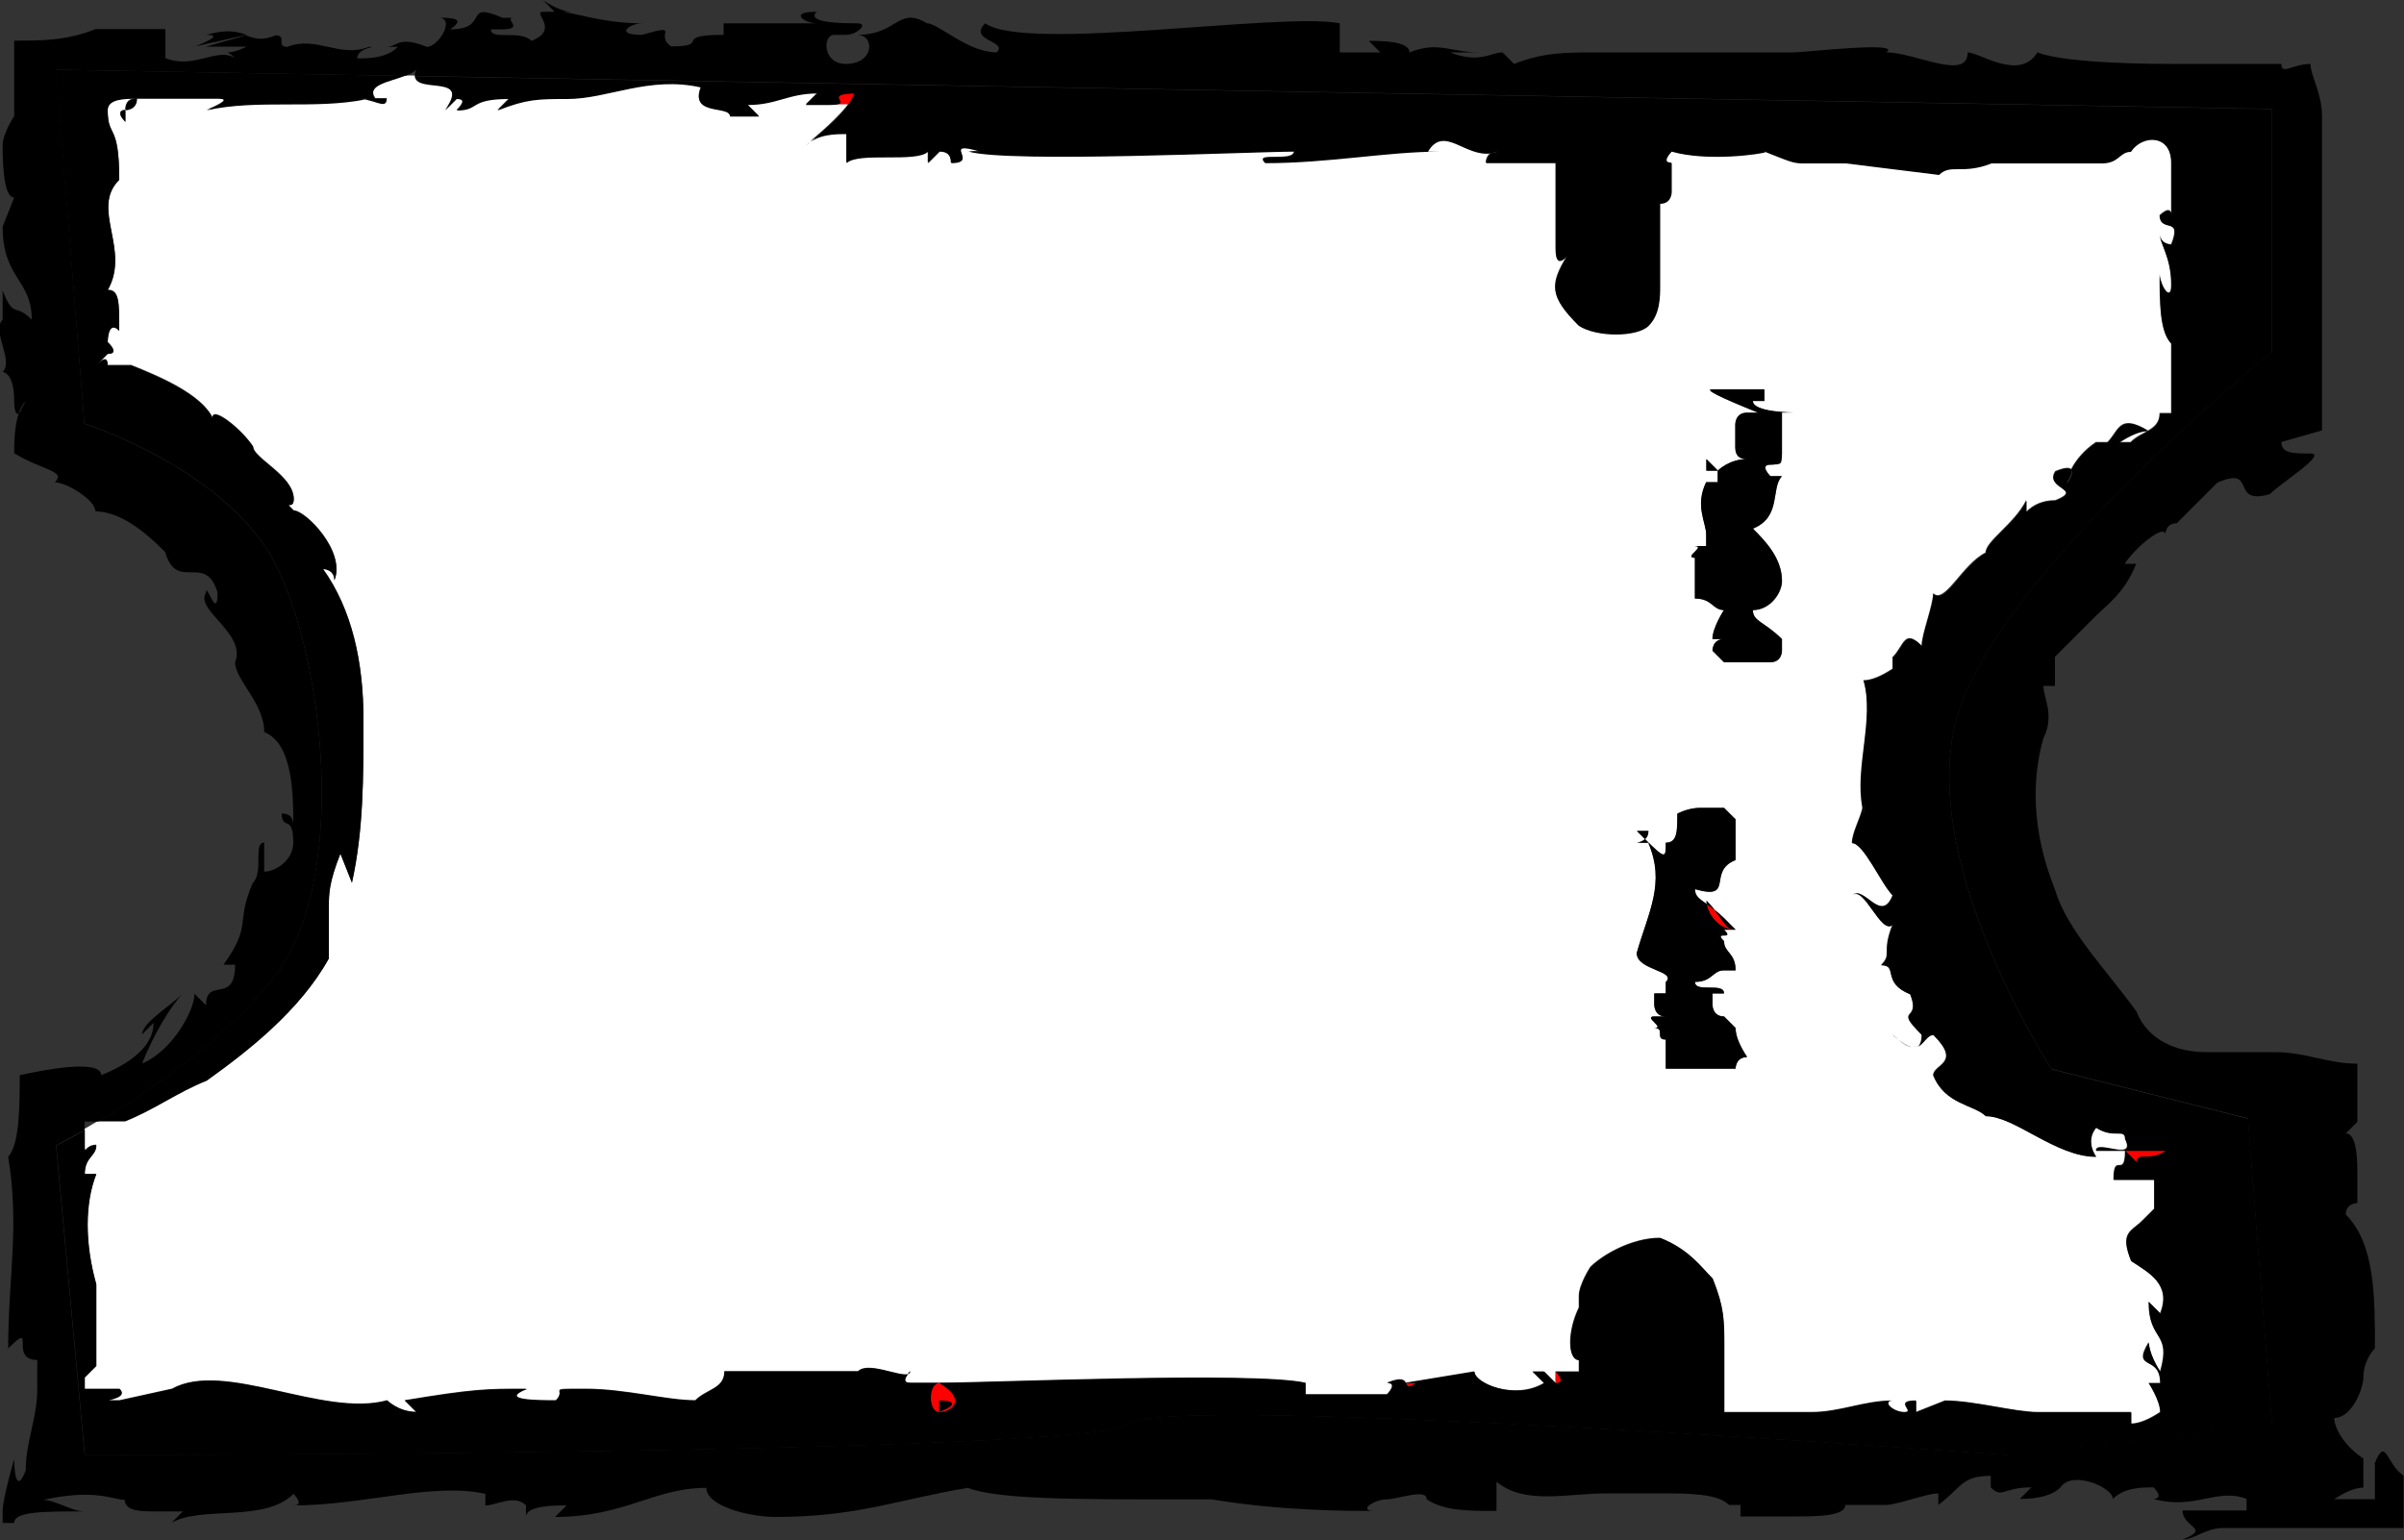 <?xml version="1.0" encoding="UTF-8"?>
<svg xmlns="http://www.w3.org/2000/svg" id="Ebene_1" data-name="Ebene 1" viewBox="0 0 100 64.08">
  <rect x="0" y="0" width="100" height="64.08" fill="#333333" stroke="none"/>
  <defs>
    <style>
      .cls-1 {
        fill: #fff;
      }

      .cls-2 {
        fill: none;
      }

      .cls-3 {
        fill: red;
      }
    </style>
  </defs>
  <path class="cls-2" d="M4.01,46.67h-.48v.34c.18-.1.37-.22.58-.34h-.1Z"></path>
  <path class="cls-2" d="M17.31,2.9c-.11.11-.27.19-.46.26h.41c0-.07,0-.15.05-.26Z"></path>
  <path class="cls-3" d="M90.09,47.88h-1.69l.48.48c0-.48.48,0,1.21-.48Z"></path>
  <path class="cls-3" d="M35.59,3.87c-1.53.02.07.48-1.12.48h.8c.3-.41.18-.47.32-.48Z"></path>
  <path class="cls-3" d="M58.9,57.55h-.42c.06.12.06.24.42,0Z"></path>
  <path class="cls-3" d="M64.7,57.06v.48c.48,0,0-.48,0-.48Z"></path>
  <path class="cls-3" d="M39.07,58.76v-.48s1.21,0,0,.48c.48,0,1.21-.48,0-1.21-.48,0-.48,1.21,0,1.21Z"></path>
  <path class="cls-1" d="M3.52,47.63c0,.48,0,0,.48,0,0,.48-.48.48-.48,1.21h.48c-.48,1.21-.48,2.9,0,4.59v3.39l-.48.48v.48h1.45c.48.48-1.21.48,0,.48l2.18-.48c2.18-1.21,6.29,1.21,8.95.48,0,0,.48.48,1.21.48l-.48-.48c2.9-.48,3.39-.48,5.08-.48-1.21.48.48.48,1.21.48.48-.48-.48-.48,1.21-.48s3.39.48,4.59.48c.48-.48,1.21-.48,1.21-1.21h5.56c.41-.41,1.71.23,2.07.12.05-.07.1-.12.1-.12,0,.07-.04.1-.1.12-.11.14-.22.36.1.36h1.21c2.18,0,13.06-.48,15.23,0v.48h3.39s.48-.48,0-.48c.59-.24.72-.13.78,0l2.85-.47c0,.48,1.69,1.21,2.9.48l-.48-.48h.48l.48.48v-.48h.97v-.48c-.48,0-.48-1.21,0-2.18v-.48c0-.48.48-1.21.48-1.21.48-.48,1.69-1.21,2.9-1.21,1.21.48,1.69,1.21,2.18,1.69.48,1.21.48,1.69.48,2.9v2.66h3.63c1.21,0,2.18-.48,3.39-.48-.48,0,0,.48.48.48s-.48-.48.48-.48v.48l1.21-.48c1.21,0,2.9.48,3.87.48h3.87v.48q.48,0,1.21-.48c0-.48-.48-1.21-.48-1.21h.48c0-1.21-1.21-.48-.48-1.69,0,0,0,.48.48,1.21.48-1.69-.48-1.21-.48-2.9l.48.48c.48-1.21-.48-1.69-1.21-2.18-.48-1.21,0-1.21.48-1.69l.48-.48v-1.21h-1.69c0-1.21.48,0,.48-1.21h-1.21c0-.48,1.69.48,1.21-.48h-.48.48c0-.48-.48,0-1.21-.48,0,0-.48.48,0,1.21-1.69,0-3.39-1.69-4.59-1.69-.48-.48-1.69-.48-2.18-1.69,0-.48,1.21-.48,0-1.69-.27,0-.39.36-.65.49-.02.01-.04.02-.06.03-.03,0-.07,0-.1.01-.03,0-.06,0-.09,0-.14-.02-.32-.12-.54-.3-.14-.11-.25-.22-.25-.22.09.09.17.15.25.22.16.12.36.26.54.3.03,0,.06,0,.09,0,.04,0,.07,0,.1-.01.02,0,.04-.02.06-.03.1-.06.17-.21.17-.49-1.21-1.21,0-.48-.48-1.69-1.21-.48-.48-1.21-1.21-1.21.48-.48,0-.48.48-1.69-.48.48-1.21-1.69-1.69-1.21.48-.48,1.21,1.21,1.69,0-.48-.48-1.21-2.18-1.69-2.18,0-.41.33-.99.44-1.46-.34-1.65.51-3.7.04-5.31q.48,0,1.21-.48v-.48c.48-.48.48-1.21,1.21-.48,0-.48.48-1.69.48-2.18.48.48,1.21-1.21,2.18-1.69,0-.48,1.21-1.21,1.69-2.18v.48q.48-.48,1.21-.48c1.21-.48-.48-.48,0-1.21.41-.17.59-.16.66-.08.2-.39.55-.81,1.03-1.13h.48c.48-.48.48-1.21,1.69-.48q-.48,0-1.21.48h.48c.48-.48,1.21-.48,1.21-1.21h.48v-2.9c-.48-.48-.48-1.69-.48-2.9,0,.48.48,1.21.48.48,0-1.21-.48-1.69-.48-2.18,0,.48.48.48.48.48.48-1.21-.48-.48-.48-1.21,0,0,.48-.48.48,0v-2.18c0-1.21-1.21-1.21-1.69-.48-.48,0-.48.48-1.21.48h-4.59c-1.21.48-1.69,0-2.18.48l-3.87-.48h-1.69c-.48,0-.49,0-1.65-.47-.16.08-2.42.41-3.91-.02,0,0-.48.48,0,.48v1.69-.48s0,.48-.48.48v3.39c0,.48,0,1.21-.48,1.69-.48.48-2.18.48-2.9,0-1.21-1.21-1.21-1.69-.48-2.9-.48.48-.48,0-.48-.48v-3.39h-1.69s-.04,0-.04,0h-1.17s0-.28.22-.41c-1.09.18-1.97-1.19-2.64-.07h.48c-2.18,0-4.59.48-7.25.48-.48-.48,1.21,0,1.21-.48-1.69,0-11.85.48-13.54,0h.48c-1.69-.48,0,.48-1.21.48q0-.48-.48-.48l-.48.48v-.48c-.48.48-2.9,0-3.39.48v-1.21c-.48,0-1.21,0-1.69.48,1.05-.86,1.53-1.38,1.76-1.69h-1.76l.48-.48c-1.21,0-1.69.48-2.9.48l.48.48h-1.21c0-.48-1.69,0-1.21-1.21-2.18-.48-3.87.48-5.56.48-1.21,0-1.69,0-2.9.48l.48-.48c-1.69,0-1.21.48-2.18.48q.48-.48,0-.48l-.48.48c1.1-1.54-1.2-.68-1.26-1.43h-.41c-.66.25-1.61.38-1.23.94h.48c0,.41-.35.13-.9.03-2.13.42-4.48-.02-6.59.45,0,0,1.21-.48.48-.48h-3.39c0,.48-.48.48-.48.48v.48c-.48-.48,0-.48,0-.48q0-.48.48-.48c-.48,0-1.21,0-1.21.48,0,1.21.48.48.48,2.9-1.21,1.21.48,2.9-.48,4.59.48,0,.48.48.48,1.69-.48-.48-.48.48-.48.48q.48.48,0,.48l-.48.48q.48-.48.48,0h.97c1.21.48,2.9,1.21,3.39,2.18,0-.48,1.21.48,1.69,1.21,0,.48,1.69,1.21,1.69,2.18,0,.48-.48,0,0,.48.48,0,2.18,1.69,1.69,2.9,0-.48-.48-.48-.48-.48,1.21,1.69,1.69,3.87,1.69,6.29s0,4.59-.48,6.77l-.48-1.21c-.48,1.21-.48,1.69-.48,2.18v2.18c-1.21,2.18-3.39,3.87-5.08,5.08-1.21.48-2.18,1.21-3.39,1.69h-1.11c-.21.12-.4.24-.58.34v.63ZM70.5,22.73h.48v-.48c0-.48-.48-1.21,0-2.18h.48v-.48h-.48v-.48l.48.48s.48-.48,1.21-.48q-.48,0-.48-.48v-.97s0-.48.48-.48h.48q-2.42-.97-1.93-.97h2.18v.48h-.48c0,.48,1.69.48,1.69.48h-.48v1.69q0,.48-.48.48c-.48,0,0,.48,0,.48h.48c-.48.48,0,1.69-1.21,2.18.48.48,1.21,1.21,1.21,2.18,0,.48-.48,1.21-1.21,1.21,0,.48.48.48,1.21,1.21v.48s0,.48-.48.48h-1.93l-.48-.48s0-.48.48-.48h-.48c0-.48.48-1.21.48-1.21-.48,0-.48-.48-1.21-.48v-1.69c-.48,0,.48-.48,0-.48ZM68.57,35.06h-.48s.2-.01.34-.15c-.1-.1-.21-.21-.34-.34h.48c0,.17-.07.27-.14.34.86.86.87.79.87.15.48,0,.48-.48.48-1.21q.48-.24.97-.24h-.36,1.54-.21l.48.48v1.69c-1.21.48,0,1.69-1.69,1.21,0,.3.19.41.5.63,0-.05-.02-.1-.02-.15.14.14.25.27.34.39.12.09.25.2.39.34l.48.48h-.48c.48.48-.48,0,0,.48,0,.48.48.48.48,1.21h-.48v.48-.48c-.48,0-.48.48-1.21.48,0,.48,1.21,0,1.21.48h-.48v.48s0,.48.48.48l.48.48q0,.48.48,1.21c-.48,0-.48.48-.48.48h-2.9v-1.21c-.48,0,0-.48-.48-.48.48,0-.48-.48,0-.48h.48c-.48,0-.48-.48-.48-.48v-.48h.48v-.48c.48-.48-1.21-.48-1.21-1.21.48-1.69,1.21-2.9.48-4.59Z"></path>
  <path class="cls-3" d="M72.19,38.69c-.39,0-.47-.32-.87-.82-.12-.09-.23-.17-.32-.24.08.47.54,1.06,1.19,1.06Z"></path>
  <path d="M98.79,60.93v1.45h-1.69q.73-.48,1.21-.48v-1.21c-.73-.48-1.21-1.21-1.21-1.69.73,0,1.21-1.21,1.21-1.69,0-.73.48-1.21.48-1.21,0-2.18,0-4.35-1.21-5.56,0-.48.48-.48.48-.48v-1.21c0-.48,0-1.69-.48-1.69l.48-.48v-2.42c-1.21,0-2.18-.48-3.39-.48h-2.9c-1.21,0-2.42-.48-2.9-1.69-1.21-1.69-2.9-3.39-3.39-5.08-.97-2.42-.97-4.59-.48-6.29.48-.97,0-1.69,0-2.18h.48v-1.21c.48-.48,1.21-1.21,1.69-1.69.48-.48,1.21-.97,1.69-2.18h-.48c.48-.73,1.69-1.69,1.69-1.21,0,0,0-.48.48-.48l1.69-1.69c1.69-.73.48.97,2.18.48.48-.48,2.42-1.69,1.69-1.69s-1.21,0-1.21-.48l1.69-.48V4.84c0-.97-.48-1.69-.48-2.18-.73,0-1.21.48-1.21,0h-4.59c-.48,0-4.35,0-5.56-.48-.73,1.21-2.42,0-2.9,0,0,1.21-2.18,0-3.39,0,.73-.48-3.39,0-3.87,0h-8.22c-1.21,0-2.18,0-3.39.48l-.48-.48c-.48,0-.97.48-2.18,0h1.21c-1.21,0-1.69-.48-2.9,0,0-.48-1.21-.48-1.69-.48l.48.48h-1.69V.97c-2.42-.48-13.06,1.21-14.75,0-.73.73.97.73.48,1.21-1.21,0-2.42-1.21-2.9-1.21-1.21-.73-1.21.48-2.9.48.73,0,.73,1.21-.48,1.21-.97,0-.97-1.21-.48-1.21h.48c.48,0,.97-.48.48-.48s-2.18,0-1.69-.48c-1.21,0-.48.48,0,.48h-3.87v.48c-2.18,0-.48.48-2.18.48-.73-.48.48-.97-1.21-.48-1.21,0-.48-.48,0-.48-1.69,0-2.9-.48-3.39-.48h.48q-.48,0-1.21-.48l.48.48h-.48c-.48,0,.73.73-.48,1.21-.48-.48-1.69,0-1.69-.48h.48c.97,0,0-.48.48-.48h-.48c-1.69-.73-.48.48-2.18.48.73-.48,0-.48-.48-.48.73,0,0,1.21-.48,1.21-1.21-.48-1.21,0-1.69,0h.48c-.48.48-1.21.48-1.69.48,0-.48.97-.48.48-.48-1.21.48-2.18-.48-3.39,0-.48,0,0-.48-.48-.48-.59.24-.89.13-1.24,0l-1.66.47h1.69c-.97.48-.97,0-.48.48-.73-.48-1.69.48-2.9,0v-1.21h-2.9c-1.21.48-2.18.48-3.39.48v3.14s-.48.73-.48,1.21,0,2.18.48,2.18l-.48,1.21c0,2.18,1.21,2.18,1.21,3.87-.73-.73-.73,0-1.21-1.21v1.21c-.48.48.48,1.69,0,2.18,0,0,.48,0,.48,1.21,0,0,0,.65.19.51.07-.2.16-.38.29-.51-.13.32-.22.46-.29.51-.19.56-.19,1.31-.19,1.66,1.21.73,2.18.73,1.69,1.21.48,0,1.69.73,1.69,1.21,1.21,0,2.42,1.21,2.9,1.69.48,1.69,1.69,0,2.18,1.69,0,1.21-.48-.48-.48,0-.48.73,1.69,1.69,1.21,2.9,0,.73,1.21,1.69,1.21,2.9,1.21.48,1.21,2.66,1.21,3.87q0-.48-.48-.48c0,.73.48,0,.48,1.21,0,.73-.73,1.21-1.21,1.21v-1.21c-.48,0,0,1.21-.48,1.69-.73,1.69,0,1.69-1.21,3.39h.48c0,1.69-1.21.48-1.21,1.69l-.48-.48c0,.73-.97,2.42-2.18,2.9.48-1.21,1.21-2.42,1.69-2.9-.48.48-1.69,1.21-1.69,1.69l.48-.48c0,.97-.97,1.69-2.18,2.18,0-.48-1.21-.48-3.39,0,0,1.21,0,2.9-.48,3.39.48,2.9,0,5.08,0,7.98,1.21-1.21,0,.48,1.21.48v1.21c0,1.21-.48,2.18-.48,3.39-.48,1.21-.48-.48-.48-.48q-.48,1.69-.48,2.18v.48h.48c0-.48,1.21-.48,2.9-.48-.48,0-1.21-.48-1.69-.48,2.18-.48,2.9,0,3.39,0,0,.48.73.48,1.21.48h1.21l-.48.48c1.21-.73,3.87,0,5.08-1.21,0,0,.48.48,0,.48,2.9,0,5.8-.97,7.98-.48v.48c.48,0,1.21-.48,1.69,0v.48c0-.48,1.21-.48,1.69-.48l-.48.48c2.9,0,4.11-1.21,6.29-1.21,0,.73,1.69,1.21,2.9,1.21,3.39,0,5.08-.73,7.98-1.21,1.21.48,4.59.48,8.46.48h1.69c2.9.48,5.56.48,6.77.48-.73,0,0-.48.48-.48s1.69-.48,1.69,0c.73.48,1.69.48,2.9.48v-1.21c1.21.97,2.9.48,4.59.48h2.18c1.21,0,2.42,0,2.9.48h.48v.48h2.18c.97,0,2.18,0,2.18-.48h1.69c.48,0,1.69-.48,2.18-.48v.48c.97-.73.97-1.21,2.18-1.21v.48c.48.48.48,0,1.69,0l-.48.48q1.21,0,1.69-.48c.48-.73,2.18,0,2.18.48.48-.48,1.21-.48,1.69-.48.48.48,0,.48,0,.48,1.69.48,2.66-.48,3.87,0v.48h-2.66c0,.73,1.21.73,0,1.21.48,0,.97-.48,1.69-.48h7.5v-2.18c-.73-.48-.73-1.69-1.21-.48ZM83.5,60.54s-35.01-2.6-36.51-1.3c-1.49,1.3-43.47,1.3-43.47,1.3l-1.19-12.88s.46-.24,1.19-.65v-.34h.58c2.05-1.23,5.41-3.48,7.39-6.13,3-4,2-13,0-17s-7.98-5.91-7.98-5.91L2.34,2.9l14.51.26c.19-.07.35-.15.46-.26-.04.11-.05.19-.05.26l77.24,1.37v10.11s-11,8.89-13,14.89,3.84,14.95,3.84,14.95l8.16,2.05,1,12.7-11,1.3Z"></path>
  <path d="M1.11,16.68c-.13.13-.22.31-.29.51.07-.05.16-.19.29-.51Z"></path>
  <polygon points="10.26 1.46 10.26 1.46 10.29 1.45 10.26 1.46"></polygon>
  <path d="M8.6,1.45q.73,0-.48.48l2.14-.48c-.37-.12-.79-.26-1.66,0Z"></path>
  <path d="M39.07,58.27v.48c1.21-.48,0-.48,0-.48Z"></path>
  <polygon points="58.47 57.55 58.47 57.54 58.41 57.55 58.47 57.55"></polygon>
  <path d="M35.59,3.87s.06,0,.09,0c-.04,0-.07,0-.09,0Z"></path>
  <path d="M62.02,6.36c.09-.01.17-.03.26-.07-.11,0-.19.03-.26.07Z"></path>
  <path d="M86.15,19.51c-.1.2-.18.4-.18.56,0,0,.3-.41.18-.56Z"></path>
  <path d="M77.51,33.37c0,.07-.03.16-.04.24.02.08.02.17.04.25v-.48Z"></path>
  <path d="M73.4,6.29s.03.01.04.02c.02-.01.01-.02-.04-.02Z"></path>
  <path d="M85.34,44.49s-5.84-8.95-3.84-14.95,13-14.89,13-14.89V4.54L17.26,3.17c.06.75,2.36-.11,1.26,1.43l.48-.48q.48,0,0,.48c.97,0,.48-.48,2.18-.48l-.48.48c1.21-.48,1.69-.48,2.9-.48,1.69,0,3.39-.97,5.56-.48-.48,1.21,1.21.73,1.21,1.21h1.21l-.48-.48c1.21,0,1.69-.48,2.9-.48l-.48.48h.97c1.18,0-.41-.46,1.12-.48.02,0,.05,0,.09,0-.03,0-.06,0-.09,0-.14,0-.02.07-.32.48h.41-.41c-.23.31-.71.83-1.76,1.69.48-.48,1.21-.48,1.69-.48v1.21c.48-.48,2.9,0,3.39-.48v.48l.48-.48q.48,0,.48.48c1.21,0-.48-.97,1.21-.48h-.48c1.69.48,11.85,0,13.54,0,0,.48-1.69,0-1.21.48,2.66,0,5.08-.48,7.25-.48h-.48c.67-1.12,1.55.25,2.64.07.07-.04.15-.07.26-.07-.09.04-.17.06-.26.07-.22.13-.22.41-.22.41h1.17s0,0,.04,0h1.69v-.21,3.6c0,.48,0,.97.48.48-.73,1.21-.73,1.69.48,2.9.73.48,2.42.48,2.9,0,.48-.48.48-1.21.48-1.69v-3.39c.48,0,.48-.48.48-.48v-1.21c-.48,0,0-.48,0-.48,1.5.43,3.75.1,3.91.02-.02,0-.03-.01-.04-.02.06,0,.07,0,.04.02,1.16.46,1.17.47,1.65.47h1.69l3.87.48c.48-.48.97,0,2.18-.48h4.59c.73,0,.73-.48,1.21-.48.48-.73,1.69-.73,1.69.48v2.18c0-.48-.48,0-.48,0,0,.73.97,0,.48,1.21,0,0-.48,0-.48-.48,0,.48.48.97.48,2.18,0,.73-.48,0-.48-.48,0,1.21,0,2.42.48,2.9v2.9h-.48c0,.73-.73.73-1.21,1.21h-.48q.73-.48,1.21-.48c-1.21-.73-1.21,0-1.69.48h-.48c-.48.32-.84.74-1.03,1.13.13.15-.18.56-.18.56,0-.16.07-.36.18-.56-.07-.08-.24-.09-.66.08-.48.73,1.21.73,0,1.21q-.73,0-1.21.48v-.48c-.48.97-1.69,1.69-1.69,2.18-.97.48-1.69,2.18-2.18,1.69,0,.48-.48,1.69-.48,2.18-.73-.73-.73,0-1.21.48v.48q-.73.48-1.21.48c.46,1.61-.38,3.66-.04,5.31.02-.08.04-.17.04-.24v.48c-.02-.08-.03-.16-.04-.25-.1.46-.44,1.04-.44,1.46.48,0,1.21,1.69,1.69,2.18-.48,1.21-1.21-.48-1.69,0,.48-.48,1.21,1.69,1.69,1.21-.48,1.21,0,1.21-.48,1.69.73,0,0,.73,1.21,1.21.48,1.21-.73.48.48,1.69,0,.28-.07.42-.17.49.26-.12.39-.49.65-.49,1.21,1.21,0,1.21,0,1.69.48,1.21,1.69,1.21,2.18,1.69,1.21,0,2.9,1.69,4.59,1.69-.48-.73,0-1.21,0-1.21.73.48,1.21,0,1.21.48.48.97-1.21,0-1.21.48h2.9c-.73.48-1.21,0-1.21.48l-.48-.48c0,1.21-.48,0-.48,1.21h1.69v1.21l-.48.48c-.48.48-.97.48-.48,1.69.73.48,1.69.97,1.21,2.18l-.48-.48c0,1.69.97,1.21.48,2.9-.48-.73-.48-1.21-.48-1.21-.73,1.21.48.48.48,1.69h-.48s.48.73.48,1.21q-.73.48-1.21.48v-.48h-3.87c-.97,0-2.66-.48-3.87-.48l-1.21.48v-.48c-.97,0,0,.48-.48.48s-.97-.48-.48-.48c-1.21,0-2.18.48-3.39.48h-3.63v-2.66c0-1.21,0-1.69-.48-2.9-.48-.48-.97-1.21-2.18-1.69-1.21,0-2.42.73-2.9,1.21,0,0-.48.73-.48,1.21v.48c-.48.97-.48,2.18,0,2.18v.48h-.97s.48.48,0,.48l-.48-.48h-.48l.48.48c-1.21.73-2.9,0-2.9-.48l-2.85.47s0,0,0,0h.42c-.36.24-.36.12-.42,0h-.06.05c-.06-.13-.19-.24-.78,0,.48,0,0,.48,0,.48h-3.39v-.48c-2.18-.48-13.06,0-15.23,0,1.21.73.48,1.21,0,1.21s-.48-1.21,0-1.21h-1.21c-.33,0-.21-.22-.1-.36-.37.11-1.66-.54-2.07-.12h-5.56c0,.73-.73.73-1.21,1.21-1.21,0-2.9-.48-4.59-.48s-.73,0-1.21.48c-.73,0-2.42,0-1.21-.48-1.69,0-2.18,0-5.08.48l.48.48c-.73,0-1.21-.48-1.21-.48-2.66.73-6.77-1.69-8.95-.48l-2.18.48c-1.21,0,.48,0,0-.48h-1.45v-.48l.48-.48v-3.39c-.48-1.69-.48-3.39,0-4.59h-.48c0-.73.48-.73.48-1.21-.48,0-.48.48-.48,0v-.63c-.72.42-1.19.65-1.19.65l1.19,12.88s41.98,0,43.47-1.3c1.49-1.3,36.51,1.3,36.51,1.3l11-1.3-1-12.7-8.16-2.05Z"></path>
  <path d="M37.86,57.06s-.05.05-.1.12c.06-.02.1-.05.1-.12Z"></path>
  <path d="M70.98,19.1v.48h.48l-.48-.48Z"></path>
  <path d="M70.5,23.21v1.69c.73,0,.73.48,1.21.48,0,0-.48.73-.48,1.21h.48c-.48,0-.48.48-.48.48l.48.48h1.93c.48,0,.48-.48.48-.48v-.48c-.73-.73-1.21-.73-1.21-1.21.73,0,1.21-.73,1.21-1.21,0-.97-.73-1.69-1.21-2.18,1.21-.48.73-1.69,1.21-2.18h-.48s-.48-.48,0-.48.48,0,.48-.48h-.97.97v-1.69h.48s-1.69,0-1.69-.48h.48v-.48h-2.18q-.48,0,1.93.97h-.48c-.48,0-.48.48-.48.48v.97q0,.48.48.48c-.73,0-1.21.48-1.21.48v.48h-.48c-.48.97,0,1.69,0,2.18h1.21-1.21v.48h-.48c.48,0-.48.48,0,.48Z"></path>
  <path d="M8.6,44.97c1.69-1.21,3.87-2.9,5.08-5.08v-2.18c0-.48,0-.97.48-2.18l.48,1.21c.48-2.18.48-4.35.48-6.77s-.48-4.59-1.69-6.29c0,0,.48,0,.48.48.48-1.21-1.21-2.9-1.69-2.9-.48-.48,0,0,0-.48,0-.97-1.69-1.69-1.69-2.18-.48-.73-1.69-1.69-1.69-1.21-.48-.97-2.18-1.69-3.39-2.18h-.97q0-.48-.48,0l.48-.48q.48,0,0-.48s0-.97.48-.48c0-1.21,0-1.69-.48-1.69.97-1.69-.73-3.39.48-4.59,0-2.42-.48-1.69-.48-2.9,0-.48.73-.48,1.21-.48h3.39c.73,0-.48.48-.48.48,2.12-.47,4.46-.03,6.59-.45-.1-.02-.2-.03-.31-.03h.48c-.06.01-.12.02-.18.03.55.1.9.38.9-.03h-.48c-.38-.57.57-.69,1.23-.95l-14.51-.26,1.19,14.72s5.98,1.91,7.98,5.91,3,13,0,17c-1.98,2.64-5.34,4.9-7.39,6.13h1.11c1.21-.48,2.18-1.21,3.39-1.69Z"></path>
  <path d="M69.29,40.86v.48h-.48v.48s0,.48.48.48h-.48c-.48,0,.48.48,0,.48.48,0,0,.48.48.48v1.21h2.9s0-.48.48-.48q-.48-.73-.48-1.21l-.48-.48c-.48,0-.48-.48-.48-.48v-.48h.48c0-.48-1.21,0-1.21-.48.73,0,.73-.48,1.21-.48h.48c0-.73-.48-.73-.48-1.21-.48-.48.48,0,0-.48h.48c-.66,0-1.11-.59-1.19-1.06-.31-.22-.5-.33-.5-.63,1.69.48.48-.73,1.69-1.21v-1.69l-.48-.48h-.97q-.48,0-.97.24c0,.73,0,1.21-.48,1.21,0,.65,0,.71-.87-.15-.14.13-.34.15-.34.15h.48c.73,1.69,0,2.9-.48,4.59,0,.73,1.69.73,1.21,1.21Z"></path>
  <path d="M14.89,4.11c.11,0,.21.01.31.03.06-.01.12-.02.18-.03h-.48Z"></path>
  <path d="M72.19,38.69l-.48-.48c-.14-.14-.27-.25-.39-.34.4.5.48.82.87.82Z"></path>
  <path d="M70.98,37.48s0,.1.02.15c.1.07.21.15.32.24-.09-.12-.2-.25-.34-.39Z"></path>
  <path d="M68.57,34.58h-.48c.13.13.24.24.34.34.08-.07.14-.17.14-.34Z"></path>
  <path d="M79.6,43.57s-.06,0-.09,0c.03,0,.06,0,.09,0Z"></path>
  <path d="M5.22,4.59s.48,0,.48-.48q-.48,0-.48.48Z"></path>
  <path d="M79.76,43.53s-.04.02-.06.03c.02,0,.04-.01.06-.03Z"></path>
  <path d="M79.7,43.55s-.06.01-.1.01c.03,0,.07,0,.1-.01Z"></path>
  <path d="M79.51,43.56c-.18-.04-.38-.18-.54-.3.22.18.4.28.54.3Z"></path>
  <path d="M5.22,5.08v-.48s-.48,0,0,.48Z"></path>
  <path d="M78.97,43.26c-.08-.07-.16-.12-.25-.22,0,0,.11.1.25.22Z"></path>
</svg>

